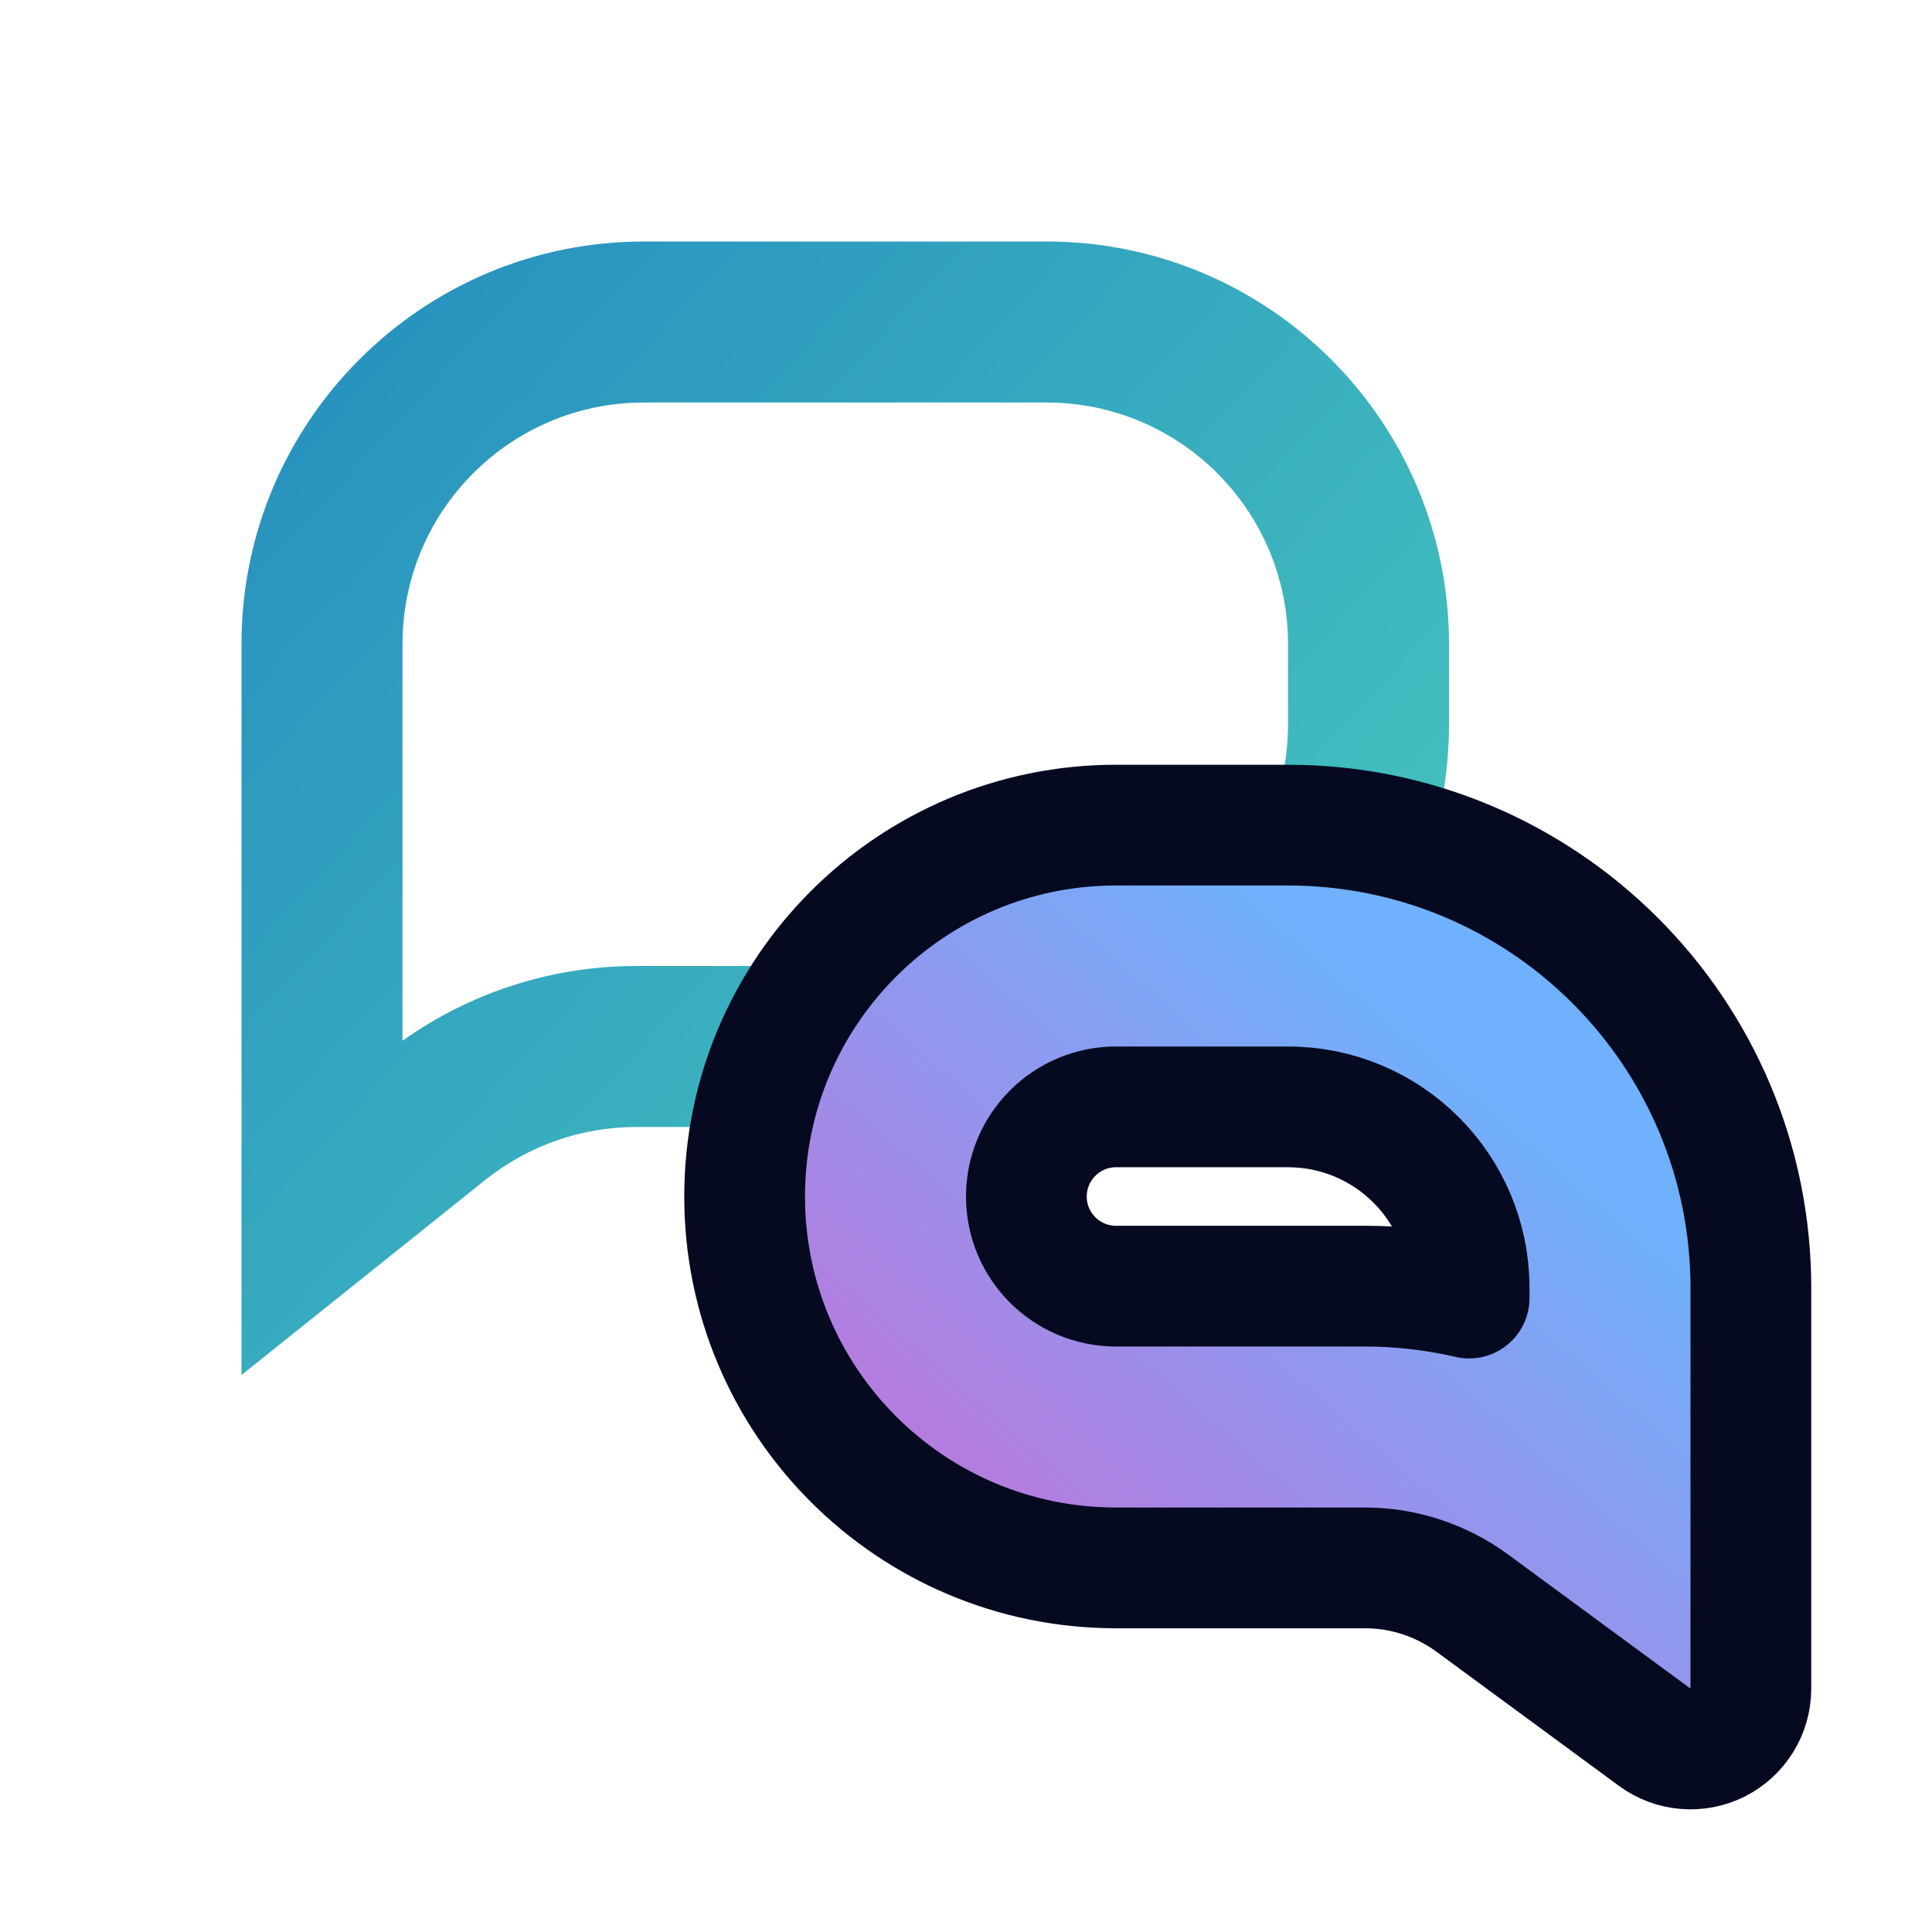 <svg width="24" height="24" viewBox="0 0 24 24" fill="none" xmlns="http://www.w3.org/2000/svg">
<path fill-rule="evenodd" clip-rule="evenodd" d="M8 5C6.343 5 5 6.343 5 8V12.929C5.846 12.326 6.86 12 7.903 12H13C14.657 12 16 10.657 16 9V8C16 6.343 14.657 5 13 5H8ZM3 8C3 5.239 5.239 3 8 3H13C15.761 3 18 5.239 18 8V9C18 11.761 15.761 14 13 14H7.903C7.222 14 6.561 14.232 6.029 14.657L3 17.081V8Z" fill="url(#paint0_linear_2364_27722)"/>
<path d="M21.75 20.977C21.75 21.259 21.591 21.518 21.339 21.646C21.086 21.773 20.784 21.748 20.556 21.581L18.29 19.915C17.903 19.631 17.436 19.477 16.957 19.477H13.864C11.316 19.477 9.25 17.412 9.25 14.864C9.25 12.316 11.316 10.25 13.864 10.25H16C19.176 10.25 21.75 12.824 21.75 16V20.977ZM18.25 16C18.25 14.757 17.243 13.75 16 13.75H13.864C13.249 13.75 12.75 14.249 12.75 14.864C12.75 15.479 13.249 15.977 13.864 15.977H16.957C17.395 15.977 17.828 16.027 18.25 16.125V16Z" fill="url(#paint1_linear_2364_27722)" stroke="#050A20" stroke-width="1.5" stroke-linecap="round" stroke-linejoin="round"/>
<defs>
<linearGradient id="paint0_linear_2364_27722" x1="-4.5" y1="11.153" x2="11.75" y2="26.101" gradientUnits="userSpaceOnUse">
<stop stop-color="#258CBF"/>
<stop offset="1" stop-color="#4ED3BE"/>
</linearGradient>
<linearGradient id="paint1_linear_2364_27722" x1="20.214" y1="14.949" x2="13.487" y2="22.698" gradientUnits="userSpaceOnUse">
<stop offset="0" stop-color="#6FB1FC"/>
<stop offset="1" stop-color="#C86DD7"/>
<stop offset="1" stop-color="#C86DD7"/>
</linearGradient>
</defs>
</svg>
